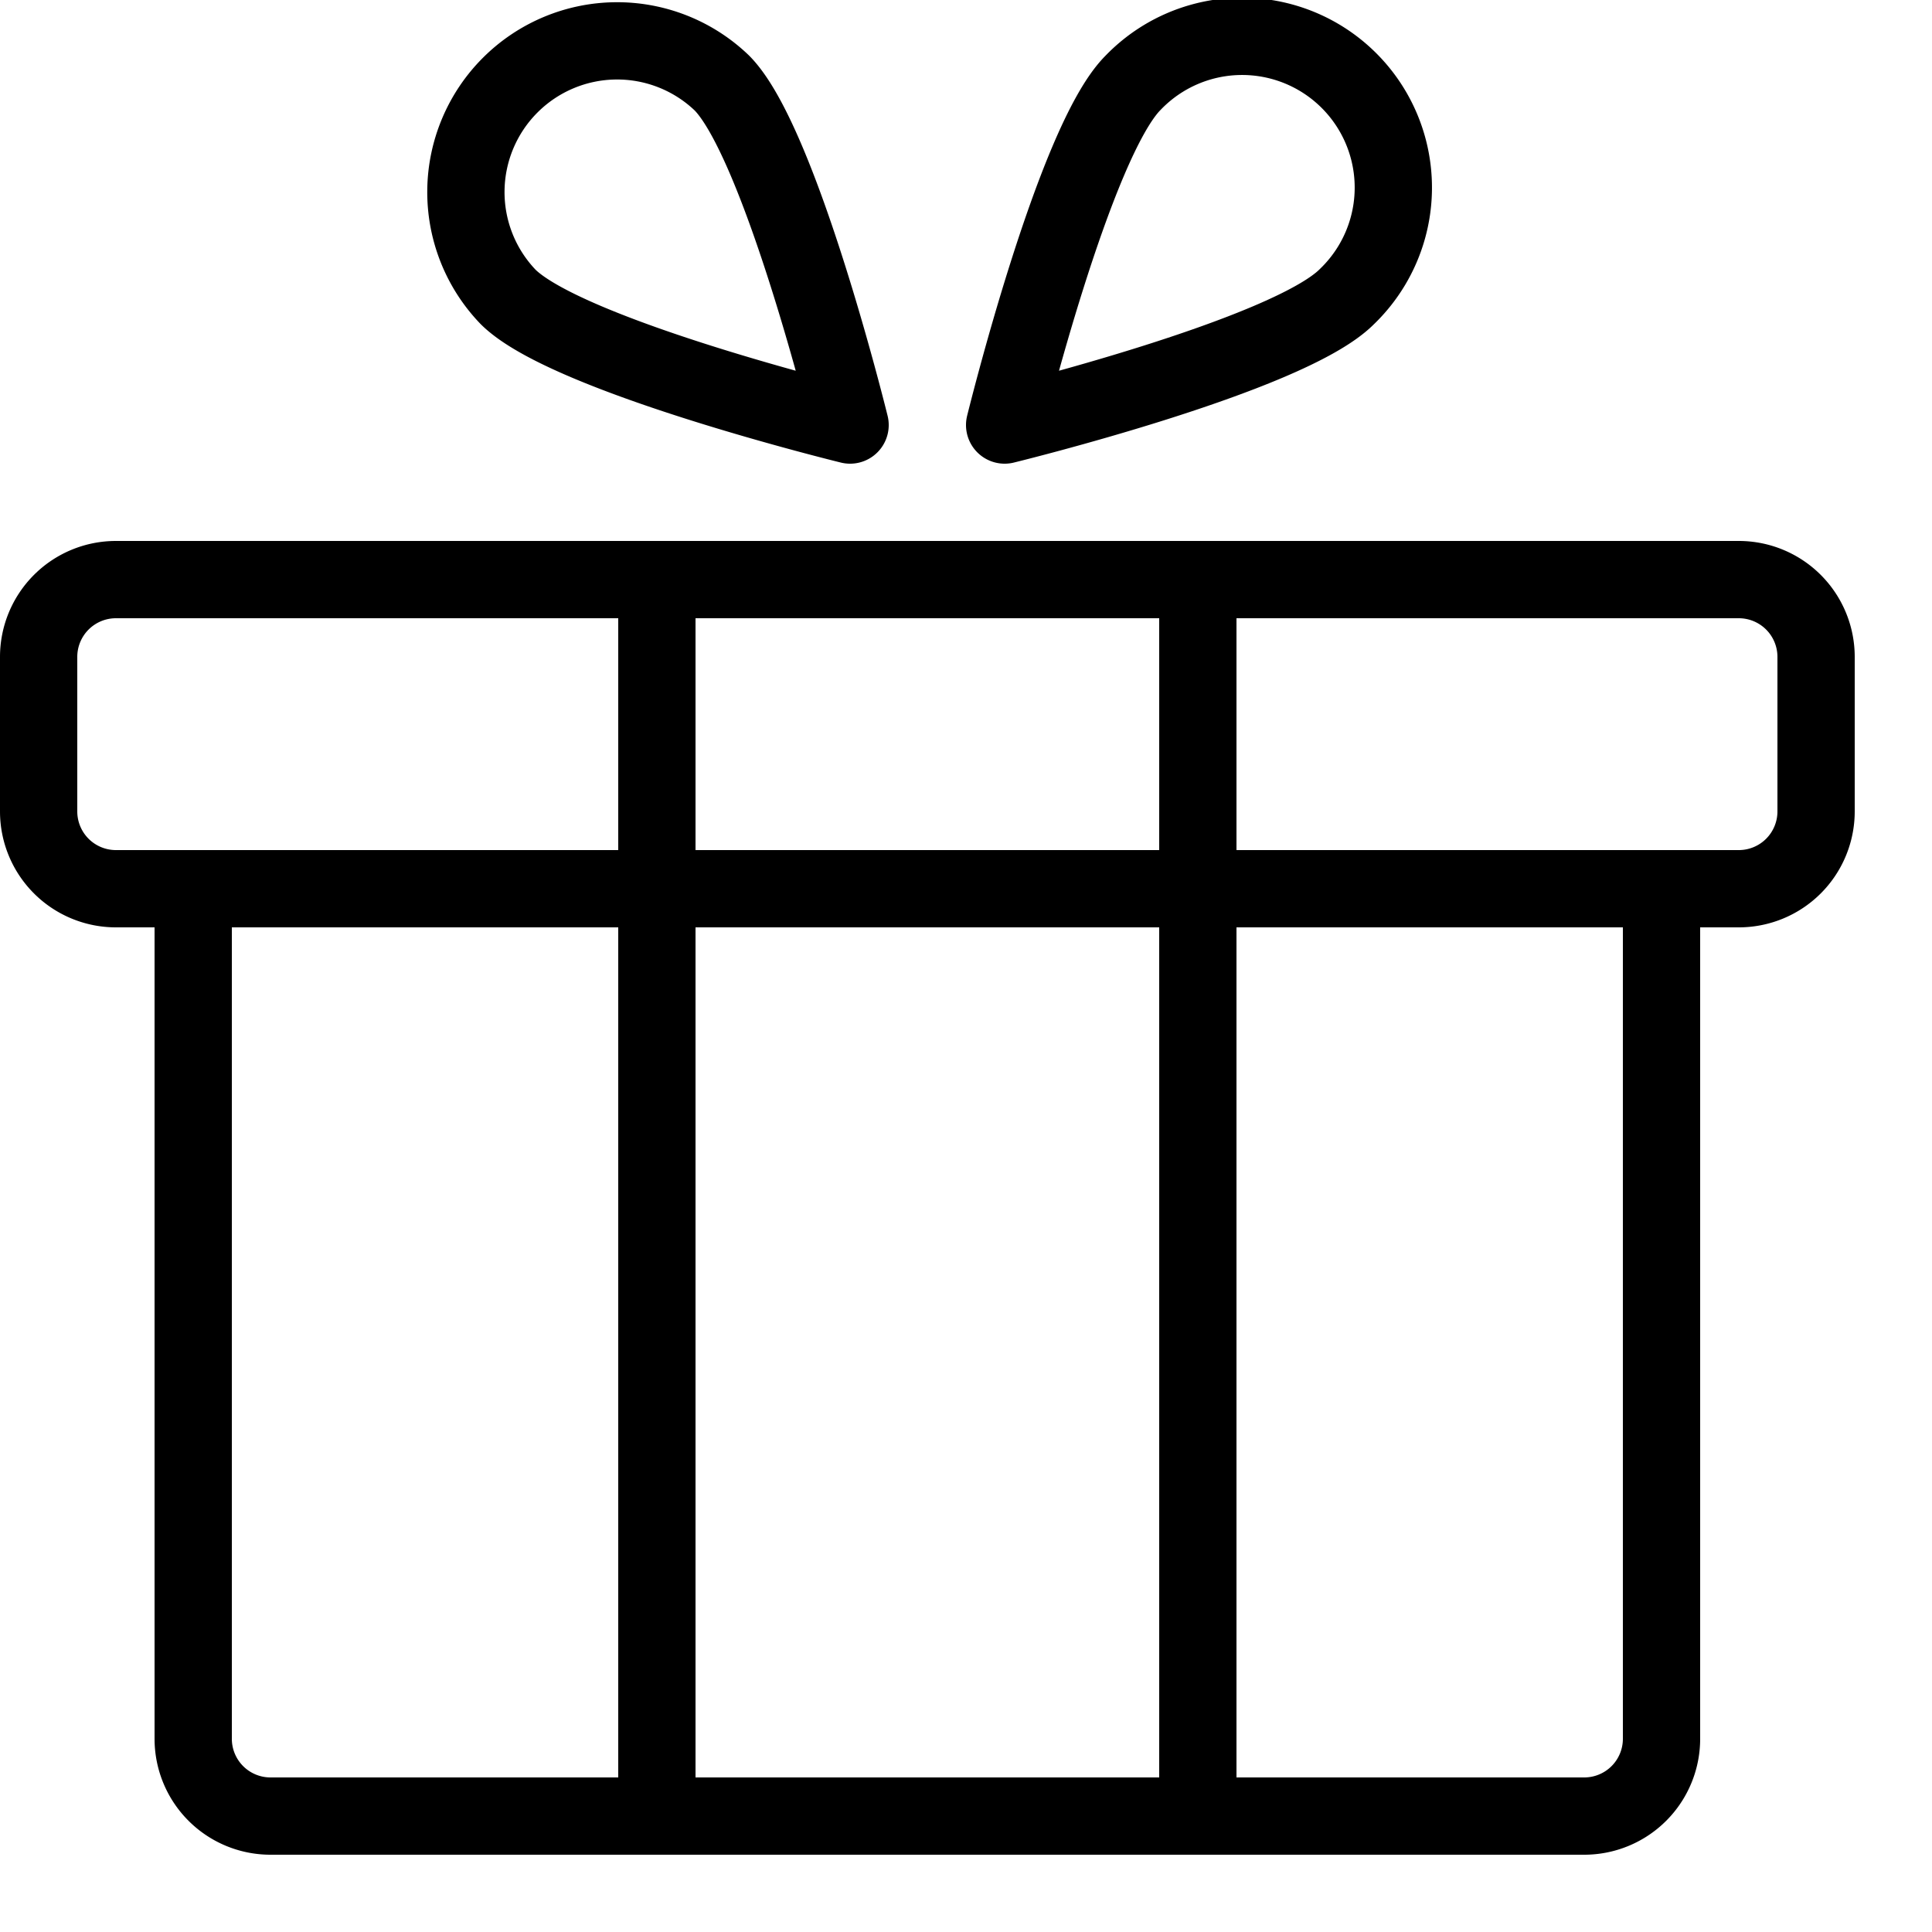 <?xml version="1.0" encoding="UTF-8"?>
<svg xmlns="http://www.w3.org/2000/svg" class="icon-svg icon-selection" aria-hidden="true" role="presentation" viewBox="0 0 25 25" fill="none" style="--color: #212121">
  <path d="M23.5,10.5a1,1,0,0,1-1,1H1.5a1,1,0,0,1-1-1v-2a1,1,0,0,1,1-1h21a1,1,0,0,1,1,1Z" fill="none" stroke="#000000" stroke-linecap="round" stroke-linejoin="round"></path>
  <path d="M21.5,22.5a1,1,0,0,1-1,1H3.5a1,1,0,0,1-1-1v-11h19Z" fill="none" stroke="#000000" stroke-linecap="round" stroke-linejoin="round"></path>
  <line x1="8.5" y1="7.5" x2="8.5" y2="23.5" fill="none" stroke="#000000" stroke-linecap="round" stroke-linejoin="round"></line>
  <line x1="15.5" y1="23.5" x2="15.5" y2="7.5" fill="none" stroke="#000000" stroke-linecap="round" stroke-linejoin="round"></line>
  <path d="M17.427,3.84C16.663,4.605,13,5.5,13,5.5s.9-3.663,1.66-4.427A1.957,1.957,0,1,1,17.427,3.84Z" fill="none" stroke="#000000" stroke-linecap="round" stroke-linejoin="round"></path>
  <path d="M6.573,3.84C7.337,4.605,11,5.5,11,5.5s-.9-3.663-1.66-4.427A1.957,1.957,0,0,0,6.573,3.84Z" fill="none" stroke="#000000" stroke-linecap="round" stroke-linejoin="round"></path>
</svg>
